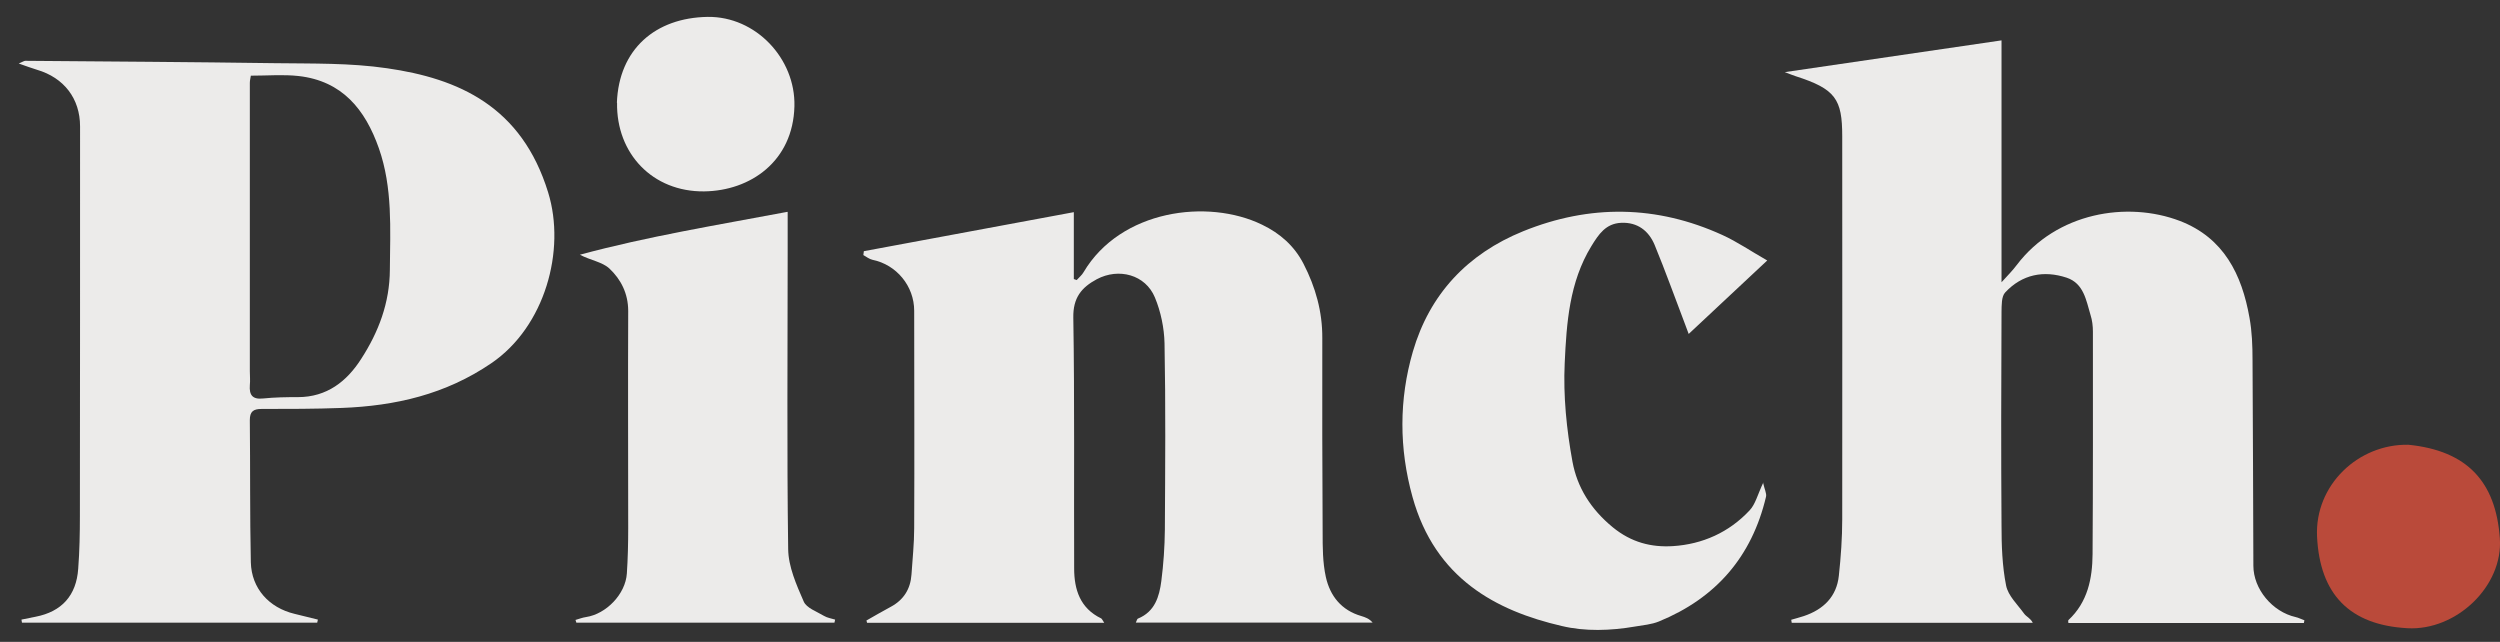 <svg xmlns="http://www.w3.org/2000/svg" id="Layer_1" data-name="Layer 1" viewBox="0 0 148 38"><rect x="0" y="0" width="148" height="38" fill="#333333" stroke="none"/><defs><style>      .cls-1 {        fill: #ba4a3a;      }      .cls-1, .cls-2 {        stroke-width: 0px;      }      .cls-2 {        fill: #ecebea;      }    </style></defs><path class="cls-2" d="m136.39,36.88h-13.94s-.03-.14,0-.17c1.14-1.06,1.42-2.46,1.43-3.91.03-4.39.02-8.78.02-13.17,0-.33-.04-.67-.14-.98-.26-.87-.4-1.87-1.41-2.21-1.36-.45-2.64-.2-3.64.87-.23.24-.21.76-.22,1.15-.02,4.21-.03,8.42,0,12.63,0,1.19.04,2.41.27,3.57.12.61.68,1.13,1.07,1.67.13.18.38.27.51.54h-14.27c-.01-.06-.02-.12-.03-.18.25-.07.5-.14.75-.22,1.16-.39,1.94-1.15,2.07-2.39.12-1.11.2-2.23.2-3.35.01-7.48,0-14.96,0-22.43,0-.08,0-.15,0-.23,0-2.2-.39-2.8-2.76-3.56-.15-.05-.3-.11-.64-.24,4.4-.65,8.58-1.26,12.83-1.88v14.32c.4-.44.67-.71.9-1.02,2.36-3.11,6.54-3.8,9.66-2.61,2.6,1,3.67,3.17,4.12,5.73.15.82.18,1.67.18,2.51.03,4.06.03,8.12.05,12.17,0,1.39,1.13,2.73,2.5,3.04.18.04.34.13.52.19-.01.05-.02.11-.03.16Z"></path><path class="cls-2" d="m18.79,36.86H1.3l-.03-.18c.28-.06.56-.11.84-.17,1.54-.3,2.41-1.25,2.52-2.84.08-1.04.1-2.09.1-3.14.01-7.68.01-15.37.01-23.05,0-1.64-.95-2.88-2.55-3.35-.31-.09-.61-.21-1.08-.37.24-.1.31-.16.39-.16,4.92.04,9.85.07,14.77.14,2.22.03,4.46-.02,6.64.3,4.24.61,7.97,2.25,9.54,7.35,1.06,3.43-.19,7.95-3.36,10.11-2.71,1.85-5.69,2.53-8.86,2.65-1.58.06-3.16.06-4.75.06-.48,0-.69.15-.69.66.03,2.81,0,5.62.06,8.42.04,1.55,1.08,2.69,2.59,3.05.46.11.92.23,1.38.34-.01.06-.03.12-.04.18ZM14.85,4.48c-.02.14-.06.28-.06.43,0,5.69,0,11.38,0,17.06,0,.28.03.56,0,.84-.04.57.15.85.79.78.68-.07,1.37-.08,2.06-.08,1.71,0,2.89-.93,3.74-2.26,1.03-1.59,1.69-3.32,1.7-5.28.02-2.42.17-4.85-.65-7.19-.81-2.3-2.17-3.99-4.76-4.28-.9-.1-1.83-.02-2.83-.02Z"></path><path class="cls-2" d="m51.3,36.73c.48-.27.95-.55,1.44-.81.76-.41,1.16-1.05,1.22-1.91.06-.91.16-1.83.16-2.75.02-4.29,0-8.57,0-12.86,0-1.47-1.05-2.73-2.47-3.02-.19-.04-.36-.18-.54-.28.01-.08.02-.15.03-.23,4.11-.76,8.22-1.53,12.43-2.31v3.96l.17.06c.14-.16.31-.29.41-.47,2.19-3.69,7.35-4.37,10.56-2.81,1.06.51,1.91,1.25,2.46,2.32.71,1.38,1.12,2.83,1.11,4.4-.01,3.83,0,7.65.02,11.48,0,.89,0,1.8.19,2.66.25,1.12.92,1.97,2.1,2.31.23.07.47.15.67.39h-14.02c.05-.09.07-.22.13-.24,1-.41,1.26-1.3,1.38-2.22.13-1.01.2-2.03.21-3.05.02-3.67.05-7.35-.02-11.02-.02-.91-.22-1.88-.57-2.72-.56-1.35-2.14-1.77-3.44-1.08-.91.49-1.41,1.1-1.39,2.27.08,4.95.03,9.9.05,14.85,0,1.25.35,2.36,1.6,2.96.05.03.08.11.18.26h-14.04s-.03-.1-.04-.15Z"></path><path class="cls-2" d="m104.37,28.56c.09.41.22.65.18.84-.84,3.56-2.97,6.01-6.34,7.39-.44.18-.94.22-1.41.3-1.45.25-2.96.3-4.34-.03-3.89-.9-7.5-2.81-8.84-7.64-.8-2.88-.8-5.77.02-8.6.99-3.4,3.23-5.79,6.53-7.13,3.95-1.6,7.9-1.55,11.79.22.88.4,1.69.96,2.66,1.51-1.67,1.56-3.14,2.94-4.65,4.35-.04-.11-.13-.35-.22-.59-.6-1.57-1.16-3.14-1.8-4.69-.35-.83-1.01-1.34-1.97-1.3-.92.04-1.34.68-1.77,1.38-1.31,2.14-1.47,4.56-1.58,6.93-.09,1.94.11,3.92.46,5.83.28,1.52,1.08,2.81,2.38,3.88,1.11.91,2.3,1.2,3.57,1.12,1.74-.11,3.32-.81,4.54-2.12.34-.36.47-.93.81-1.65Z"></path><path class="cls-2" d="m46.63,12.56c0,.87,0,1.68,0,2.49,0,5.82-.05,11.64.03,17.45.01,1.05.49,2.12.92,3.11.17.39.77.59,1.2.85.2.12.44.15.66.22-.01.06-.03.12-.04.18h-15.28c-.02-.05-.03-.11-.05-.16.21-.06.41-.14.62-.17,1.2-.18,2.34-1.36,2.42-2.58.06-.89.08-1.78.08-2.68,0-4.29-.02-8.57,0-12.86,0-1.03-.43-1.87-1.11-2.51-.43-.4-1.13-.49-1.75-.82,4.03-1.09,8.16-1.76,12.29-2.54Z"></path><path class="cls-1" d="m142.58,26.33c3.47.35,5.17,2.18,5.41,5.53.21,2.84-2.58,5.49-5.47,5.33-3.44-.19-5.18-2.02-5.35-5.41-.15-3.07,2.45-5.51,5.41-5.45Z"></path><path class="cls-2" d="m36.52,6.08c.12-3.17,2.28-5.03,5.37-5.08,2.85-.04,5.21,2.47,5.14,5.29-.08,3.26-2.61,5.01-5.35,5.04-3.04.03-5.2-2.23-5.15-5.25Z"></path></svg>